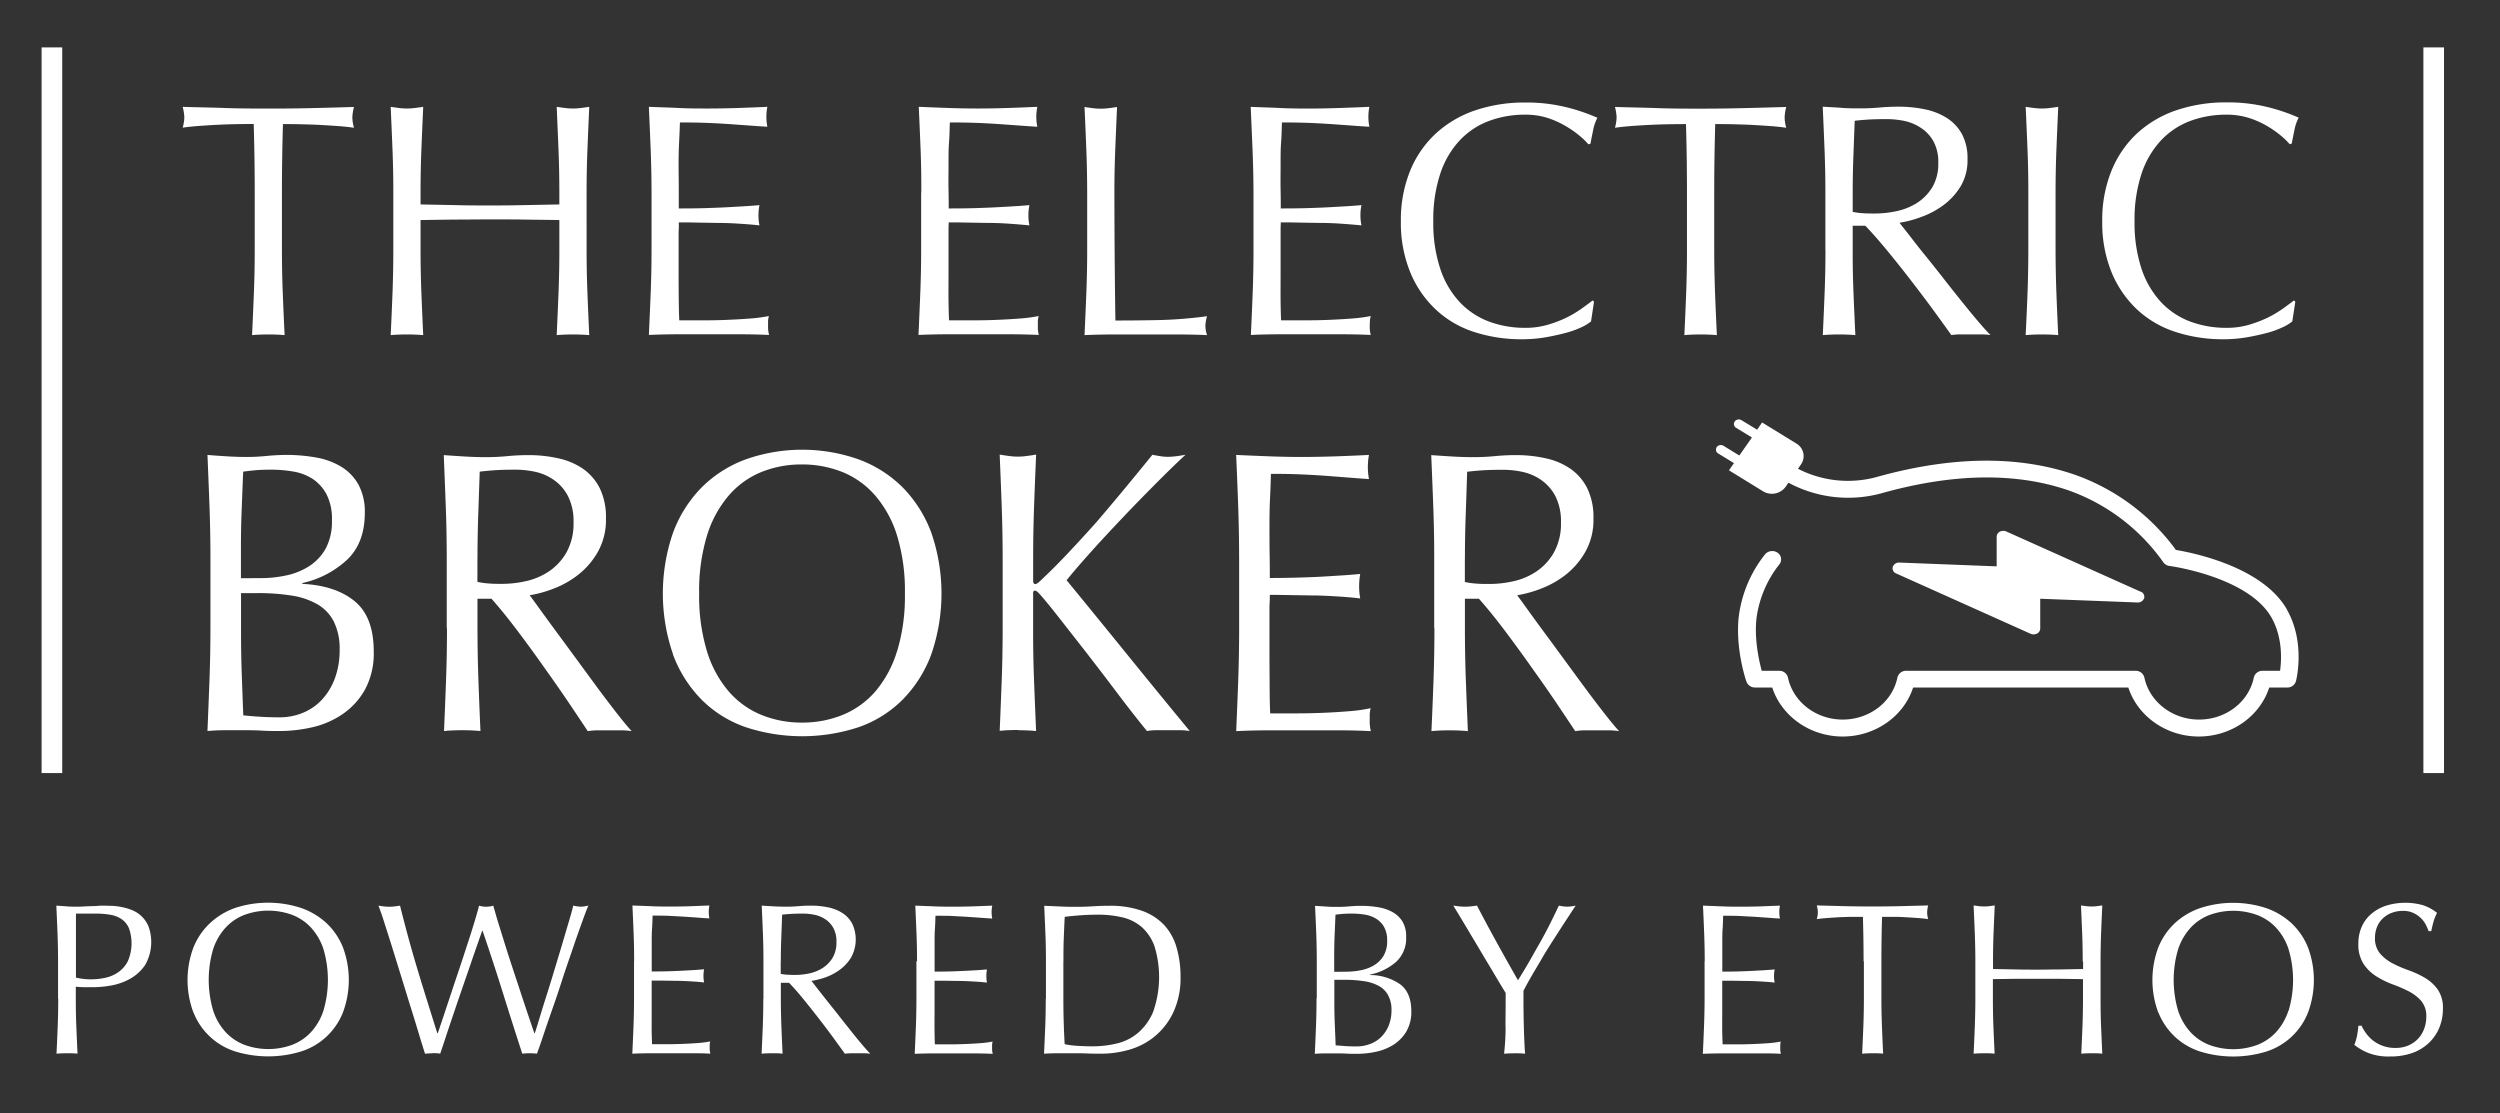 <svg xmlns="http://www.w3.org/2000/svg" id="Layer_1" data-name="Layer 1" viewBox="0 0 714 318"><rect x="0" y="0" width="714" height="318" fill="#333333" stroke="none"/><defs><style>.cls-1{fill:#fff}</style></defs><path class="cls-1" d="M68.81 169.39h4.78a61.13 61.13 0 019.62.69 21.32 21.32 0 017.38 2.47 12 12 0 014.73 4.94 17.39 17.39 0 011.68 8.09 22.91 22.91 0 01-1.38 8.21 18.33 18.33 0 01-3.72 6.09 15.5 15.5 0 01-5.47 3.73 17.38 17.38 0 01-6.54 1.26c-1.91 0-3.79-.05-5.63-.17s-3.44-.25-4.78-.4q-.23-5.87-.43-11.6t-.21-11.6v-11.71zm0-4.25v-8.61q0-5.5.21-10.91t.43-10.91c1-.15 2.12-.28 3.4-.4s2.83-.17 4.67-.17a36.71 36.71 0 016.17.52 14.73 14.73 0 015.52 2.06 12.12 12.12 0 014 4.37 15.25 15.25 0 011.59 7.52 16.31 16.31 0 01-1.75 8 14.15 14.15 0 01-4.62 5 19.38 19.38 0 01-6.54 2.7 34 34 0 01-7.38.8zm-8.71 14.13q0 7.57-.27 14.87t-.58 14.64c1.7-.16 3.42-.23 5.15-.23h5.15c1.71 0 3.42 0 5.16.11s3.45.12 5.15.12a42.22 42.22 0 009.41-1.09 25.15 25.15 0 008.65-3.79 20.69 20.69 0 006.38-7.06 21.84 21.84 0 002.44-10.8q0-9.87-5.47-14.35t-14.93-4.94v-.23a27.33 27.33 0 0012.91-6.77q4.95-4.83 4.94-13.32a16.27 16.27 0 00-1.8-8 14 14 0 00-4.89-5.11 20.79 20.79 0 00-7.12-2.64 47.1 47.1 0 00-8.61-.75c-1.84 0-3.72.1-5.63.29s-3.79.29-5.63.29-3.72-.06-5.63-.18-3.79-.24-5.63-.4q.31 7.35.58 14.7t.27 14.93v19.75zm67.56.11q0 7.58-.27 14.93t-.58 14.47c1.63-.16 3.36-.23 5.2-.23s3.58.07 5.21.23q-.32-7.12-.58-14.47t-.27-14.93V171h4q3.39 3.8 7.49 9.24t8 11q3.93 5.5 7.17 10.33t4.84 7.24a19.33 19.33 0 013.08-.23h6.27a21.49 21.49 0 013.19.23q-1.5-1.6-3.93-4.71t-5.21-6.83q-2.76-3.74-5.74-7.81t-5.74-7.81c-1.84-2.49-3.5-4.76-5-6.83s-2.66-3.68-3.51-4.82a33.49 33.49 0 006.86-1.9 26.74 26.74 0 007.06-4 22.3 22.3 0 005.58-6.54 18.69 18.69 0 002.28-9.48 18.89 18.89 0 00-1.75-8.61 15 15 0 00-4.78-5.57 19.84 19.84 0 00-7.07-3 38.32 38.32 0 00-8.5-.92q-3.08 0-6.05.29t-6.06.29q-3.07 0-6.06-.18t-6.05-.4q.31 7.58.58 14.87t.27 14.87v19.75zm8.71-19.75q0-6.19.21-12.4t.43-12.52c1.13-.15 2.51-.28 4.14-.4s3.68-.17 6.17-.17a26.26 26.26 0 015.63.63 14.56 14.56 0 015.31 2.36 12.71 12.71 0 014 4.65 15.77 15.77 0 011.54 7.4 16.86 16.86 0 01-2 8.56 16.08 16.08 0 01-4.94 5.39 19.27 19.27 0 01-6.54 2.82 31.43 31.43 0 01-6.85.8c-1.42 0-2.71 0-3.88-.11a20.54 20.54 0 01-3.24-.46v-6.55zm55.82 27.27a36.51 36.51 0 008.18 12.92 33.09 33.09 0 0012.63 7.87 51.52 51.52 0 0032.2 0 33.09 33.09 0 0012.59-7.87 36.51 36.51 0 008.18-12.92 53.27 53.27 0 000-34.79 36.51 36.51 0 00-8.18-12.92 34.86 34.86 0 00-12.59-8 48.5 48.5 0 00-32.2 0 34.86 34.86 0 00-12.59 8 36.51 36.51 0 00-8.18 12.92 53.27 53.27 0 000 34.79zm64-.92a32 32 0 01-6.19 11.49 24.7 24.7 0 01-9.35 6.71 30.51 30.51 0 01-11.65 2.19 30.19 30.19 0 01-11.53-2.19 24.63 24.63 0 01-9.35-6.71 32 32 0 01-6.21-11.47 54 54 0 01-2.23-16.47 54 54 0 012.23-16.53 31.91 31.91 0 016.22-11.48 24.55 24.55 0 019.35-6.72 30.37 30.37 0 0111.52-2.15 30.7 30.7 0 0111.63 2.18 24.62 24.62 0 019.35 6.72 31.91 31.91 0 016.23 11.45 54 54 0 012.23 16.48 54 54 0 01-2.23 16.52zm34.51 22.57c1.84 0 3.58.07 5.21.23q-.31-7.12-.59-14.47t-.26-14.93v-10c0-.46.17-.69.53-.69s.71.31 1.28.92q1.69 1.84 5.25 6.37t8 10.22q4.41 5.68 9 11.77t8.45 10.8a18.32 18.32 0 012.92-.23h6.11a21.3 21.3 0 013.19.23q-9-10.9-17.8-21.76t-17.37-21.3c1.91-2.37 4.31-5.15 7.17-8.33s5.88-6.41 9-9.7 6.28-6.51 9.4-9.65 5.91-5.85 8.39-8.15c-.85.16-1.7.29-2.55.4a18.22 18.22 0 01-2.55.18 12.55 12.55 0 01-2.12-.18 46.4 46.4 0 01-2.23-.4q-3.72 4.59-7.76 9.47t-8.12 9.65q-4.15 4.66-8.25 9t-7.81 7.81c-.71.69-1.2 1-1.48 1-.43 0-.64-.31-.64-.92v-6.32q0-7.57.26-14.87t.59-14.87c-.92.16-1.81.29-2.66.4a18.15 18.15 0 01-5.1 0c-.85-.11-1.74-.24-2.65-.4q.32 7.58.58 14.87t.27 14.87v19.75q0 7.58-.27 14.93t-.58 14.47c1.62-.16 3.36-.23 5.2-.23zm63.2-49v19.75q0 7.57-.26 14.87t-.58 14.64c3.25-.16 6.48-.23 9.66-.23H382c3.15 0 6.32.07 9.51.23a11.61 11.61 0 01-.32-3v-1.78a9.37 9.37 0 01.27-1.78 43.1 43.1 0 01-6 .86 185.059 185.059 0 01-15.25.63h-7.44q-.11-2.17-.16-6.43c0-2.83-.05-6.43-.05-10.79v-11.39c0-1.22 0-2.24.05-3s.05-1.55.05-2.24q1.92 0 5.16.06l6.9.11c2.45 0 4.89.14 7.34.29s4.58.34 6.42.57a19 19 0 01-.31-3.44 19.81 19.81 0 01.31-3.56c-1.55.15-3.2.29-4.94.4s-3.63.23-5.68.35-4.32.21-6.8.28-5.28.12-8.4.12c0-1.45 0-3.6-.05-6.43s-.05-5.74-.05-8.73q0-4.25.16-7.58t.26-7q5.2 0 8.93.17t6.85.4l6 .46q2.82.24 6.22.46a18.7 18.7 0 010-6.89q-4.78.24-9.46.4t-9.45.18q-4.78 0-9.52-.18t-9.5-.4q.32 7.35.58 14.7t.26 14.93zm55.77 19.86q0 7.58-.26 14.93t-.59 14.47c1.63-.16 3.37-.23 5.21-.23s3.57.07 5.2.23q-.31-7.12-.58-14.47t-.27-14.93V171h4q3.4 3.8 7.49 9.24t8 11q3.94 5.5 7.18 10.33t4.83 7.24a19.33 19.33 0 013.08-.23h6.27a21.3 21.3 0 013.19.23q-1.49-1.6-3.93-4.71t-5.21-6.83q-2.76-3.74-5.74-7.81t-5.73-7.81c-1.85-2.49-3.51-4.76-5-6.83s-2.65-3.68-3.5-4.82a33.59 33.59 0 006.85-1.9 27 27 0 007.07-4 22.43 22.43 0 005.57-6.54 18.59 18.59 0 002.29-9.48 18.88 18.88 0 00-1.76-8.61 15 15 0 00-4.78-5.57 19.87 19.87 0 00-7.06-3 38.38 38.38 0 00-8.5-.92q-3.09 0-6.06.29t-6.06.29q-3.07 0-6.05-.18t-6.06-.4q.32 7.58.59 14.87t.26 14.87v19.75zm8.71-19.75q0-6.19.22-12.4t.42-12.52c1.13-.15 2.52-.28 4.15-.4s3.68-.17 6.16-.17a26.19 26.19 0 015.63.63 14.56 14.56 0 015.31 2.36 12.82 12.82 0 014 4.65 15.89 15.89 0 011.54 7.4 16.86 16.86 0 01-2 8.56 16.08 16.08 0 01-4.94 5.39 19.14 19.14 0 01-6.53 2.82 31.52 31.52 0 01-6.86.8c-1.41 0-2.71 0-3.88-.11a20.89 20.89 0 01-3.24-.46v-6.55zM72.75 55.07v16.31q0 6.27-.24 12.33t-.52 12c1.45-.13 3-.19 4.65-.19s3.19.06 4.64.19q-.28-5.88-.52-12t-.24-12.33V55.07q0-9.85.29-19.63c1.64 0 3.37 0 5.17.05s3.6.09 5.4.19 3.54.21 5.22.33 3.18.29 4.5.48a11.51 11.51 0 01-.47-2.94 13.6 13.6 0 01.47-3q-6.25.19-12.23.33T76.64 31c-4.18 0-8.25 0-12.24-.15s-8.06-.2-12.23-.33a12.89 12.89 0 01.47 2.94 11.34 11.34 0 01-.47 3q2-.29 4.5-.48c1.68-.12 3.42-.24 5.22-.33s3.6-.16 5.41-.19 3.52-.05 5.16-.05q.29 9.77.29 19.63zm87 0v3.32l-9.91.19q-4.78.11-9.91.1c-3.41 0-6.72 0-9.91-.1l-9.91-.19v-3.32q0-6.26.24-12.28t.52-12.28q-1.23.19-2.37.33a17.46 17.46 0 01-2.28.15 17.19 17.19 0 01-2.27-.15q-1.14-.14-2.37-.33.28 6.25.52 12.28t.23 12.28v16.31q0 6.27-.23 12.33t-.52 12c1.45-.13 3-.19 4.64-.19s3.19.06 4.65.19q-.28-5.88-.52-12t-.24-12.33v-8.53q5.13-.09 9.91-.14c3.19 0 6.5-.05 9.91-.05s6.72 0 9.91.05 6.5.08 9.91.14v8.53q0 6.27-.24 12.33t-.52 12c1.46-.13 3-.19 4.65-.19s3.19.06 4.65.19q-.28-5.88-.52-12t-.24-12.33V55.07q0-6.26.24-12.28t.52-12.28q-1.25.19-2.37.33a17.4 17.4 0 01-4.56 0c-.75-.09-1.55-.2-2.37-.33q.28 6.25.52 12.28t.24 12.28zm26.33-.07v16.29q0 6.25-.24 12.28t-.52 12.09q4.35-.19 8.63-.19h17.21q4.22 0 8.49.19a8.71 8.71 0 01-.29-2.46v-1.47a6.45 6.45 0 01.24-1.47 44.46 44.46 0 01-5.36.71c-2.06.16-4.24.28-6.55.38s-4.66.14-7.06.14H194c-.06-1.2-.11-3-.14-5.31s-.05-5.31-.05-8.92v-9.38c0-1 0-1.85.05-2.52s0-1.28 0-1.85c1.13 0 2.67 0 4.6.05l6.16.1q3.27 0 6.54.23c2.18.13 4.1.29 5.74.48a14.49 14.49 0 01-.28-2.85 15 15 0 01.28-2.94q-2.09.2-4.41.33c-1.55.1-3.24.19-5.07.29s-3.86.17-6.07.24-4.71.09-7.49.09v-5.31c0-2.31-.05-4.74-.05-7.21s.05-4.42.14-6.26.18-3.76.24-5.78c3.1 0 5.75.05 8 .14s4.25.21 6.11.33l5.31.38c1.68.13 3.53.26 5.55.38a14.59 14.59 0 010-5.69c-2.84.13-5.66.24-8.44.33s-5.59.15-8.44.15-5.67 0-8.49-.15-5.64-.2-8.48-.33q.28 6.07.52 12.14t.25 12.35zm77 0v16.29q0 6.25-.24 12.28t-.52 12.09q4.36-.19 8.63-.19h17.25q4.23 0 8.49.19a8.76 8.76 0 01-.28-2.46v-1.47a6.45 6.45 0 01.24-1.47 44.19 44.19 0 01-5.36.71c-2.05.16-4.23.28-6.54.38s-4.66.14-7.07.14h-6.63c-.07-1.2-.11-3-.15-5.31s0-5.31 0-8.92v-11.9c0-.67.05-1.28.05-1.85 1.14 0 2.67 0 4.6.05l6.17.1q3.27 0 6.54.23t5.74.48a14.51 14.51 0 01-.29-2.85 15 15 0 01.29-2.94q-2.1.2-4.41.33c-1.55.1-3.24.19-5.08.29s-3.85.17-6.07.24-4.71.09-7.49.09c0-1.2 0-3-.05-5.31s0-4.74 0-7.21 0-4.42.14-6.26.17-3.76.24-5.78c3.09 0 5.75.05 8 .14s4.25.21 6.12.33l5.31.38c1.67.13 3.52.26 5.55.38a14.1 14.1 0 010-5.69q-4.28.19-8.44.33t-8.44.15q-4.27 0-8.49-.15t-8.49-.33q.28 6.07.52 12.14t.2 12.35zm47.42.09v16.29q0 6.27-.24 12.33t-.52 12c3-.13 6-.19 8.77-.19h17.5q4.35 0 8.72.19a8.68 8.68 0 01-.47-2.56 10.74 10.74 0 01.47-2.84 124.07 124.07 0 01-13.28 1.09q-6.17.14-12.89.14-.11-6.93-.19-15.7t-.1-20.72q0-6.26.24-12.28t.52-12.28q-1.23.19-2.37.33a17.33 17.33 0 01-4.55 0q-1.14-.14-2.37-.33.29 6.25.52 12.28t.24 12.28zM358 55v16.29q0 6.25-.23 12.28t-.52 12.09q4.35-.19 8.63-.19H383q4.21 0 8.49.19a8.36 8.36 0 01-.29-2.46c0-.45 0-.94.05-1.47a6.45 6.45 0 01.24-1.47 44.46 44.46 0 01-5.36.71c-2.06.16-4.24.28-6.55.38s-4.66.14-7.06.14h-6.64c-.06-1.2-.11-3-.14-5.31s0-5.31 0-8.92v-11.9c0-.67.05-1.28.05-1.85 1.13 0 2.66 0 4.59.05l6.17.1q3.27 0 6.54.23t5.74.48a14.51 14.51 0 01-.29-2.85 15 15 0 01.29-2.94q-2.08.2-4.41.33c-1.55.1-3.24.19-5.07.29s-3.86.17-6.07.24-4.71.09-7.49.09c0-1.2 0-3-.05-5.31s0-4.74 0-7.21 0-4.42.14-6.26.18-3.76.24-5.78c3.1 0 5.75.05 8 .14s4.25.21 6.11.33l5.31.38c1.68.13 3.53.26 5.55.38a14.59 14.59 0 010-5.69c-2.84.13-5.66.24-8.44.33s-5.65.16-8.48.16-5.68 0-8.49-.15-5.64-.2-8.48-.33q.27 6.07.52 12.14T358 55zm96.4 36.77l.85-5.59-.38-.38c-.88.7-2 1.5-3.27 2.42a32.74 32.74 0 01-4.36 2.56 33.72 33.72 0 01-5.31 2 22.19 22.19 0 01-6.31.85 29.25 29.25 0 01-10.38-1.8 22.1 22.1 0 01-8.35-5.55 25.81 25.81 0 01-5.54-9.48 41.54 41.54 0 01-2-13.61 41.54 41.54 0 012-13.61 25.73 25.73 0 015.54-9.48 22.1 22.1 0 018.35-5.55 29.25 29.25 0 0110.38-1.8 20.67 20.67 0 016.26.9 25 25 0 015.12 2.27 27.93 27.93 0 014 2.75 20.79 20.79 0 012.66 2.56l.57-.19c.19-1 .44-2.28.76-3.8a12.32 12.32 0 011.23-3.6 53.2 53.2 0 00-9.15-3.08 47.21 47.21 0 00-11.43-1.28 43.77 43.77 0 00-14.41 2.27A31.65 31.65 0 00410 38.19a30 30 0 00-7.3 10.67 37.34 37.34 0 00-2.61 14.37 37.34 37.34 0 002.61 14.37 30.5 30.5 0 007.21 10.66 29 29 0 0010.95 6.5 43.28 43.28 0 0013.84 2.13 39.72 39.72 0 006.74-.56c2.14-.38 4.09-.81 5.83-1.28a26.41 26.41 0 004.46-1.62 12.24 12.24 0 002.7-1.66zm27.4-36.7v16.31q0 6.27-.23 12.33t-.52 12c1.45-.13 3-.19 4.64-.19s3.2.06 4.65.19q-.29-5.88-.52-12t-.24-12.33V55.07q0-9.85.29-19.63c1.64 0 3.36 0 5.16.05s3.61.09 5.41.19 3.54.21 5.22.33 3.17.29 4.5.48a11.09 11.09 0 01-.47-2.94 13 13 0 01.47-3q-6.26.19-12.23.33c-4 .1-8.06.15-12.24.15s-8.25 0-12.23-.15-8.06-.2-12.23-.33a13.48 13.48 0 01.47 2.94 11.75 11.75 0 01-.47 3c1.32-.19 2.83-.35 4.5-.48s3.42-.24 5.22-.33 3.6-.16 5.4-.19 3.53-.05 5.17-.05q.28 9.77.28 19.63zm39.55 16.31q0 6.27-.24 12.33t-.52 12c1.46-.13 3-.19 4.65-.19s3.19.06 4.65.19q-.28-5.88-.53-12t-.23-12.33v-6.92h3.6q3 3.14 6.69 7.64t7.16 9.05q3.51 4.56 6.4 8.54c1.93 2.65 3.36 4.64 4.31 6a19 19 0 012.75-.19h5.6a20.84 20.84 0 012.84.19q-1.32-1.32-3.51-3.89t-4.64-5.64q-2.48-3.07-5.12-6.45t-5.12-6.45c-1.65-2-3.13-3.93-4.46-5.64s-2.37-3-3.13-4a31.47 31.47 0 006.11-1.62 24.29 24.29 0 006.31-3.32 19 19 0 005-5.4 14.5 14.5 0 002-7.83 14.67 14.67 0 00-1.56-7.11 12.83 12.83 0 00-4.27-4.6 18.63 18.63 0 00-6.31-2.51 36.45 36.45 0 00-7.59-.76q-2.75 0-5.4.24c-1.77.16-3.57.24-5.41.24s-3.63 0-5.4-.15-3.58-.2-5.41-.33q.28 6.25.52 12.28t.24 12.28v16.35zm7.78-16.31c0-3.41.06-6.83.19-10.24s.25-6.86.38-10.34c1-.12 2.24-.23 3.7-.33s3.28-.14 5.5-.14a25 25 0 015 .52 13.52 13.52 0 014.74 2 10.81 10.81 0 013.56 3.84 12.2 12.2 0 011.37 6.11 13.09 13.09 0 01-1.75 7.07 13.92 13.92 0 01-4.39 4.44 17.81 17.81 0 01-5.83 2.32 30.11 30.11 0 01-6.12.66c-1.26 0-2.42 0-3.46-.09a18.92 18.92 0 01-2.89-.38v-5.44zm50.16 0v16.31q0 6.27-.23 12.33t-.53 12c1.46-.13 3-.19 4.65-.19s3.19.06 4.65.19q-.29-5.88-.52-12t-.24-12.33V55.07q0-6.26.24-12.28t.52-12.28q-1.23.19-2.37.33a17.46 17.46 0 01-2.28.15 17.19 17.19 0 01-2.27-.15c-.76-.09-1.56-.2-2.38-.33q.29 6.25.53 12.28t.23 12.28zm75.4 36.7l.85-5.59-.38-.38c-.89.7-2 1.5-3.27 2.42a32.74 32.74 0 01-4.36 2.56 34.5 34.5 0 01-5.31 2 22.24 22.24 0 01-6.31.85 29.34 29.34 0 01-10.39-1.8 22.06 22.06 0 01-8.34-5.55 26 26 0 01-5.55-9.48 41.56 41.56 0 01-2-13.61 41.56 41.56 0 012-13.61 25.88 25.88 0 015.55-9.48 22.06 22.06 0 018.34-5.55 29.34 29.34 0 0110.39-1.8 20.72 20.72 0 016.26.9 25.19 25.19 0 015.12 2.23 28.51 28.51 0 014 2.75 21.48 21.48 0 012.66 2.56l.57-.19c.19-1 .44-2.28.76-3.8a12.32 12.32 0 011.23-3.6 53.5 53.5 0 00-9.15-3.08 47.27 47.27 0 00-11.43-1.28 43.88 43.88 0 00-14.42 2.27 31.6 31.6 0 00-11.23 6.64A30.07 30.07 0 00603 48.86a37.34 37.34 0 00-2.6 14.37A37.34 37.34 0 00603 77.6a30.5 30.5 0 007.21 10.66 29.2 29.2 0 0011 6.5A43.38 43.38 0 00635 96.89a39.6 39.6 0 006.73-.56q3.22-.57 5.84-1.28a26.27 26.27 0 004.43-1.62 12.11 12.11 0 002.71-1.66zM11.88 13.53v207.25h5.89V13.53h-5.89zm680.24 0v207.25h5.89V13.53h-5.89zM611.38 169L573 151.79a2.14 2.14 0 00-1.85.06 1.63 1.63 0 00-.9 1.41v8.49l-27.77-1.08a1.89 1.89 0 00-1.91 1.23 1.59 1.59 0 001 1.89L579.93 181a2.18 2.18 0 00.86.18 2.09 2.09 0 001-.24 1.61 1.61 0 00.9-1.41V171l27.77 1.07a1.89 1.89 0 001.91-1.22 1.59 1.59 0 00-1-1.89"></path><path class="cls-1" d="M653.21 174.18c-6.87-12.24-26.66-16.26-31.77-17.12a60.74 60.74 0 00-29-21.52c-16.11-5.52-35.15-5.28-56.56.72a31.2 31.2 0 01-22.38-2.38l.85-1.22a4.15 4.15 0 00-1.33-6l-9.76-6-1.43 2.06-4.47-2.72a1.46 1.46 0 00-1.93.38 1.25 1.25 0 00.4 1.8l4.52 2.77-3.6 5.14-4.52-2.77a1.45 1.45 0 00-1.93.37 1.26 1.26 0 00.4 1.81l4.52 2.77-1.43 2.05 9.74 6A4.87 4.87 0 00510 139l.78-1.14a36 36 0 0026.64 3c20.34-5.7 38.3-6 53.35-.81a56 56 0 0127 20.43 2.59 2.59 0 001.84 1.16c.23 0 22.61 3.12 29.16 14.79 3.18 5.66 2.84 12.08 2.42 15.15h-5a2.52 2.52 0 00-2.5 1.93c-1.45 7-8 12-15.63 12s-14.16-5.06-15.63-12a2.51 2.51 0 00-2.5-1.93H544.4a2.52 2.52 0 00-2.5 1.93c-1.45 7-8 12-15.63 12s-14.17-5.06-15.63-12a2.51 2.51 0 00-2.49-1.93h-5c-.78-2.9-2.18-9.15-1.48-15.13a31.54 31.54 0 016.45-15.19 2.28 2.28 0 00-.37-3.35 2.69 2.69 0 00-3.6.35 35.71 35.71 0 00-7.54 17.67c-1.08 9.1 2 18.37 2.19 18.76a2.54 2.54 0 002.42 1.66h4.93c2.65 8.19 10.8 14 20.11 14s17.46-5.76 20.13-14h61.46c2.66 8.19 10.81 14 20.12 14s17.47-5.76 20.12-14h5.17a2.5 2.5 0 002.47-1.83c.12-.44 2.72-11-2.53-20.31M21.68 260.92h5.54a25.37 25.37 0 014.31.34 8 8 0 013.23 1.27 6 6 0 012.07 2.58 12.84 12.84 0 01-.34 9.45 8.58 8.58 0 01-2.77 3.14 10.37 10.37 0 01-3.72 1.57 19 19 0 01-8.31-.06v-18.29zm-5.05 24.26q0 4.06-.15 8c-.1 2.62-.22 5.21-.34 7.75.94-.08 1.95-.12 3-.12s2.07 0 3 .12c-.12-2.54-.23-5.13-.34-7.75s-.15-5.3-.15-8v-3.38q1.23.12 2.4.15h2.59a30.15 30.15 0 005.08-.49 17.27 17.27 0 005.42-1.91 12.74 12.74 0 004.31-3.94 13.21 13.21 0 001-10.93 8.72 8.72 0 00-1.94-2.92 8.46 8.46 0 00-2.64-1.76 15.73 15.73 0 00-3-.92 17.93 17.93 0 00-2.87-.37c-.9 0-1.66-.06-2.27-.06s-1 0-1.67.06-1.34.07-2.06.09-1.43.05-2.12.09-1.3.06-1.79.06c-1 0-2 0-3-.09s-2-.13-3-.21c.12 2.71.24 5.36.34 8s.15 5.26.15 8v10.59zm38.64 4a19 19 0 0012 11.14 32.23 32.23 0 0018.66 0 19 19 0 0012-11.14 26.6 26.6 0 000-18.66 19.53 19.53 0 00-4.74-6.93 20.72 20.72 0 00-7.3-4.31 30.34 30.34 0 00-18.66 0 20.59 20.59 0 00-7.23 4.35 19.4 19.4 0 00-4.74 6.93 26.45 26.45 0 000 18.66zm37.09-.5a16.7 16.7 0 01-3.6 6.16 14.4 14.4 0 01-5.42 3.6 19.83 19.83 0 01-13.42 0 14.4 14.4 0 01-5.42-3.6 16.7 16.7 0 01-3.6-6.16 30.9 30.9 0 010-17.67 16.74 16.74 0 013.6-6.15 14.31 14.31 0 015.42-3.61 19.83 19.83 0 0113.42 0 14.31 14.31 0 015.42 3.61 16.74 16.74 0 013.6 6.15 30.9 30.9 0 010 17.67zm31.22 12.1a17.72 17.72 0 012.15.12q.93-2.7 2-6c.74-2.22 1.5-4.47 2.28-6.77s1.56-4.58 2.34-6.84l2.19-6.34c.67-2 1.29-3.74 1.84-5.32s1-2.85 1.33-3.79h.12q3.15 9.24 5.85 17.89t5.48 17.2a18.35 18.35 0 014.19 0q.56-1.47 1.69-4.83t2.59-7.57c1-2.81 2-5.78 3-8.9s2.06-6.07 3-8.86 1.84-5.28 2.62-7.45 1.37-3.74 1.78-4.68l-1.07.21a6.53 6.53 0 01-2.16 0l-1.08-.21c-.2.9-.58 2.3-1.14 4.18s-1.19 4-1.9 6.44l-2.28 7.57q-1.2 4-2.34 7.57t-2 6.47c-.6 1.91-1 3.31-1.33 4.22h-.12c-.37-1.07-.87-2.55-1.51-4.44s-1.34-4-2.12-6.34l-2.41-7.31q-1.26-3.81-2.37-7.35l-2-6.44c-.59-1.93-1-3.45-1.32-4.55a7 7 0 01-4.06 0c-.25 1-.66 2.49-1.24 4.4s-1.23 4-2 6.34-1.54 4.75-2.4 7.3-1.68 5-2.46 7.35-1.5 4.52-2.15 6.47-1.17 3.48-1.55 4.59h-.12q-1.84-5.85-3.29-10.5t-2.71-8.87q-1.26-4.22-2.37-8.31t-2.28-8.77l-1.54.21a12.63 12.63 0 01-1.54.09 12.88 12.88 0 01-1.54-.09l-1.54-.21c.41 1.06 1 2.71 1.7 4.92s1.51 4.71 2.37 7.48l2.71 8.75c.94 3.05 1.84 6 2.71 8.77s1.63 5.29 2.3 7.51 1.18 3.84 1.51 4.86a18 18 0 012.16-.12zm57.5-26.29v10.59q0 4.06-.15 8c-.1 2.61-.22 5.23-.34 7.85 1.89-.08 3.76-.12 5.6-.12h11.18c1.82 0 3.66 0 5.51.12a5.78 5.78 0 01-.19-1.6v-.95a3.86 3.86 0 01.15-.95 30.58 30.58 0 01-3.48.46c-1.33.1-2.75.18-4.25.24s-3 .1-4.58.1h-4.31c0-.78-.08-1.93-.1-3.45s0-3.45 0-5.79v-8.93h3l4 .06c1.42 0 2.83.08 4.25.16s2.66.18 3.72.31a9.66 9.66 0 01-.18-1.85 10 10 0 01.18-1.91c-.9.08-1.85.15-2.86.22l-3.29.18c-1.19.06-2.51.11-3.94.16s-3.06.06-4.87.06v-8.13c0-1.52 0-2.87.09-4.06s.12-2.45.16-3.76c2 0 3.73 0 5.17.09s2.76.14 4 .22l3.45.24c1.09.09 2.29.17 3.6.25a9.66 9.66 0 01-.18-1.85 9.56 9.56 0 01.18-1.84l-5.48.21c-1.8.06-3.63.09-5.48.09s-3.68 0-5.51-.09l-5.51-.21c.12 2.62.24 5.25.34 7.88s.15 5.29.15 8zM218 285.18q0 4.06-.15 8c-.1 2.62-.22 5.21-.34 7.75.95-.08 1.95-.12 3-.12s2.07 0 3 .12c-.13-2.54-.24-5.13-.34-7.75s-.16-5.3-.16-8v-4.49h2.34c1.32 1.35 2.76 3 4.34 4.95s3.13 3.91 4.65 5.88 2.91 3.82 4.16 5.55l2.8 3.87a12.91 12.91 0 011.79-.12h3.63a14.21 14.21 0 011.84.12c-.57-.57-1.33-1.41-2.27-2.52s-1.95-2.33-3-3.66-2.18-2.73-3.32-4.19-2.26-2.85-3.33-4.19-2-2.55-2.89-3.66l-2-2.59a20.49 20.49 0 004-1 15.74 15.74 0 004.09-2.16 12.24 12.24 0 003.23-3.51 10.62 10.62 0 00.31-9.69 8.28 8.28 0 00-2.77-3 12.05 12.05 0 00-4.09-1.63 23.9 23.9 0 00-4.93-.49q-1.78 0-3.51.15t-3.51.15q-1.78 0-3.51-.09l-3.51-.21c.12 2.71.24 5.36.34 8s.15 5.26.15 8v10.59zm5-10.59q0-3.31.13-6.65t.24-6.71q1-.12 2.4-.21c.95-.06 2.14-.1 3.58-.1a16.8 16.8 0 013.26.34 8.86 8.86 0 013.08 1.27 7.11 7.11 0 012.31 2.49 8 8 0 01.89 4 8.49 8.49 0 01-1.14 4.59 9 9 0 01-2.86 2.89 11.54 11.54 0 01-3.79 1.51 19.26 19.26 0 01-4 .43q-1.23 0-2.25-.06a11.71 11.71 0 01-1.88-.25v-3.51zm38.73-.06v10.59q0 4.06-.15 8t-.34 7.85c1.89-.08 3.75-.12 5.6-.12h11.17q2.75 0 5.52.12a5.42 5.42 0 01-.19-1.6v-.95a3.84 3.84 0 01.16-.95 30.58 30.58 0 01-3.48.46c-1.34.1-2.75.18-4.25.24s-3 .1-4.59.1H267q-.06-1.17-.09-3.45t0-5.79v-8.93h3l4 .06c1.42 0 2.83.08 4.25.16s2.65.18 3.72.31a9.66 9.66 0 01-.18-1.85 10 10 0 01.18-1.91c-.9.08-1.86.15-2.86.22l-3.3.18c-1.19.06-2.5.11-3.94.16s-3 .06-4.86.06v-8.13c0-1.52 0-2.87.09-4.06s.11-2.45.16-3.76c2 0 3.73 0 5.17.09s2.76.14 4 .22l3.45.24c1.08.09 2.28.17 3.6.25a9.68 9.68 0 01-.19-1.85 9.58 9.58 0 01.19-1.84l-5.48.21c-1.81.06-3.64.09-5.48.09s-3.69 0-5.51-.09l-5.51-.21q.18 3.93.34 7.88t.15 8zm36.94 10.65q0 4.06-.15 8c-.11 2.62-.22 5.21-.34 7.75 1.39-.08 2.77-.12 4.12-.12h4.13c1.39 0 2.77 0 4.12.06s2.73.06 4.13.06a28.88 28.88 0 007.6-1.07 20.22 20.22 0 007.27-3.67 19.89 19.89 0 005.42-6.8 23 23 0 002.19-10.39 29.55 29.55 0 00-1.16-8.5 15.78 15.78 0 00-3.6-6.4 16.2 16.2 0 00-6.31-4 27.06 27.06 0 00-9.27-1.41q-2.34 0-4.65.15c-1.54.1-3.08.15-4.64.15s-3.11 0-4.65-.09l-4.65-.21c.12 2.71.23 5.36.34 8s.15 5.26.15 8v10.59zm5.05-10.59c0-2.21 0-4.4.09-6.55s.16-4.22.28-6.19c1.27-.17 2.71-.31 4.31-.43s3.32-.19 5.17-.19a30.2 30.2 0 017 .77 13 13 0 015.51 2.77 13.39 13.39 0 013.63 5.45 29.88 29.88 0 01-.37 18.75 16 16 0 01-4.37 6.06 14.56 14.56 0 01-6.06 3 29.59 29.59 0 01-6.77.8q-2.34 0-4.56-.15a22.9 22.9 0 01-3.51-.46q-.37-6.4-.37-13.06v-10.57zm77.33 5.24h2.77a37.69 37.69 0 015.57.37 12.83 12.83 0 014.28 1.32 6.67 6.67 0 012.74 2.65 8.72 8.72 0 011 4.34 11.5 11.5 0 01-.8 4.4 9.77 9.77 0 01-2.16 3.26 8.81 8.81 0 01-3.17 2 10.55 10.55 0 01-3.79.68c-1.1 0-2.19 0-3.26-.09s-2-.13-2.77-.22q-.12-3.14-.25-6.22t-.12-6.21v-6.28zm0-2.28v-4.62q0-3 .12-5.85t.25-5.85a34.295 34.295 0 014.71-.31 23.85 23.85 0 013.57.28 9.13 9.13 0 013.2 1.11 6.56 6.56 0 012.34 2.34 7.63 7.63 0 01.93 4 8.17 8.17 0 01-1 4.28 7.9 7.9 0 01-2.68 2.71 11.67 11.67 0 01-3.78 1.45 22.11 22.11 0 01-4.28.43zm-5.05 7.57q0 4.06-.15 8c-.1 2.61-.22 5.23-.34 7.85 1-.08 2-.12 3-.12h3c1 0 2 0 3 .06s2 .06 3 .06a26 26 0 005.45-.58 15.28 15.28 0 005-2 11.43 11.43 0 003.69-3.79 11 11 0 001.42-5.79q0-5.29-3.17-7.69a15.16 15.16 0 00-8.65-2.65v-.12a16.26 16.26 0 007.48-3.64 9.12 9.12 0 002.86-7.14 8.26 8.26 0 00-1-4.31 7.78 7.78 0 00-2.84-2.74 12.53 12.53 0 00-4.12-1.41 29.25 29.25 0 00-5-.4c-1.06 0-2.15.05-3.26.15s-2.2.15-3.26.15-2.16 0-3.27-.09-2.19-.13-3.26-.21c.12 2.62.24 5.25.34 7.88s.15 5.29.15 8v10.59zm54 8.07c0 3-.19 5.62-.43 7.75.94-.08 1.95-.12 3-.12s2.08 0 3 .12c-.08-.86-.15-2-.21-3.41s-.12-3-.16-4.62-.07-3.36-.09-5.08 0-3.34 0-4.86c.65-1.28 1.43-2.7 2.34-4.28s2-3.36 3.14-5.33 2.56-4.16 4.12-6.59 3.33-5.13 5.3-8.12a13.51 13.51 0 01-2.4.3 13.3 13.3 0 01-2.4-.3q-1.25 2.64-2.65 5.45c-.95 1.86-1.93 3.72-3 5.57s-2.05 3.65-3.08 5.42-2 3.38-2.95 4.86q-3.21-5.61-6.06-10.78t-5.64-10.52l-1.69.21a16 16 0 01-3.39 0l-1.69-.21c.41.65 1 1.63 1.78 2.92s1.66 2.75 2.62 4.37 2 3.33 3.05 5.11 2.08 3.49 3.05 5.11l2.64 4.44 1.82 3q0 5-.06 9.55zm56.83-18.66v10.59c0 2.71-.06 5.37-.16 8s-.21 5.23-.34 7.85q2.84-.12 5.61-.12h11.17c1.83 0 3.66 0 5.51.12a5.83 5.83 0 01-.18-1.6v-.95a4.4 4.4 0 01.15-.95 30 30 0 01-3.48.46c-1.33.1-2.75.18-4.25.24s-3 .1-4.58.1h-4.31c0-.78-.07-1.93-.1-3.45s0-3.45 0-5.79v-8.93h3l4 .06c1.42 0 2.84.08 4.25.16s2.66.18 3.73.31a8.94 8.94 0 01-.19-1.85 9.24 9.24 0 01.19-1.91c-.91.08-1.86.15-2.87.22l-3.29.18c-1.19.06-2.5.11-3.94.16s-3.06.06-4.86.06v-8.13c0-1.6 0-2.87.09-4.06s.11-2.45.15-3.76c2 0 3.73 0 5.17.09s2.76.14 4 .22l3.45.24c1.09.09 2.29.17 3.6.25a9.66 9.66 0 01-.18-1.85 9.56 9.56 0 01.18-1.84l-5.48.21c-1.8.06-3.63.09-5.48.09s-3.68 0-5.51-.09l-5.51-.21q.19 3.93.34 7.88c.1 2.62.16 5.29.16 8zm45.5.06v10.59c0 2.71-.06 5.38-.16 8s-.21 5.21-.34 7.75c1-.08 2-.12 3-.12s2.07 0 3 .12c-.13-2.54-.24-5.13-.34-7.75s-.16-5.3-.16-8v-10.59q0-6.4.19-12.74h3.35q1.75 0 3.51.12c1.17.06 2.3.14 3.39.22s2.06.18 2.92.31a7.52 7.52 0 01-.3-1.91 8.73 8.73 0 01.3-2l-7.94.21q-3.87.09-7.94.09t-7.94-.09l-8-.21a8.18 8.18 0 01.31 1.91 7.32 7.32 0 01-.31 2c.87-.13 1.84-.23 2.93-.31s2.22-.16 3.39-.22 2.34-.1 3.5-.12h3.36q.18 6.34.19 12.74zm62.61 0v2.16l-6.43.12c-2.08 0-4.22.06-6.44.06s-4.36 0-6.43-.06l-6.43-.12v-2.16c0-2.71.05-5.36.15-8s.22-5.26.34-8l-1.54.21a12.25 12.25 0 01-1.48.09 12.37 12.37 0 01-1.48-.09l-1.54-.21c.13 2.71.24 5.36.34 8s.16 5.26.16 8v10.59c0 2.71-.06 5.38-.16 8s-.21 5.21-.34 7.75c.95-.08 1.95-.12 3-.12s2.07 0 3 .12c-.12-2.54-.24-5.13-.34-7.75s-.15-5.3-.15-8v-5.54l6.43-.09h12.87l6.43.09v5.54q0 4.06-.15 8c-.11 2.62-.22 5.21-.34 7.75.94-.08 2-.12 3-.12s2.07 0 3 .12c-.12-2.54-.23-5.13-.34-7.75s-.15-5.3-.15-8v-10.59c0-2.71.05-5.36.15-8s.22-5.26.34-8l-1.54.21a12.13 12.13 0 01-3 0l-1.54-.21c.12 2.71.23 5.36.34 8s.15 5.26.15 8zm21.52 14.63a19.49 19.49 0 004.74 6.92 19.26 19.26 0 007.3 4.22 32.2 32.2 0 0018.65 0 19 19 0 0012-11.14 26.6 26.6 0 000-18.66 19.53 19.53 0 00-4.74-6.93 20.63 20.63 0 00-7.3-4.31 30.31 30.31 0 00-18.65 0 20.54 20.54 0 00-7.3 4.31 19.53 19.53 0 00-4.74 6.93 26.6 26.6 0 000 18.66zm37.09-.5a16.7 16.7 0 01-3.6 6.16 14.32 14.32 0 01-5.42 3.6 19.83 19.83 0 01-13.42 0 14.28 14.28 0 01-5.41-3.6 16.85 16.85 0 01-3.61-6.16 30.9 30.9 0 010-17.67 16.89 16.89 0 013.61-6.15 14.19 14.19 0 015.41-3.61 19.83 19.83 0 0113.42 0 14.23 14.23 0 015.47 3.61 16.74 16.74 0 013.6 6.15 30.67 30.67 0 010 17.67zm20.75 4.22h-.73c-.13 1.19-.26 2.17-.41 2.92a14.85 14.85 0 01-.76 2.56 16.68 16.68 0 004 2.31 15.82 15.82 0 006.18 1 18.61 18.61 0 006.38-1 13.34 13.34 0 004.74-2.89 12.58 12.58 0 003-4.41 14.15 14.15 0 001-5.35 9.18 9.18 0 00-1.45-5.42 11.82 11.82 0 00-3.6-3.33 26.08 26.08 0 00-4.65-2.18 36.6 36.6 0 01-4.65-2 12.27 12.27 0 01-3.6-2.81 6.7 6.7 0 01-1.45-4.55 8 8 0 01.59-3.08 7 7 0 011.66-2.43 7.55 7.55 0 012.53-1.57 8.76 8.76 0 013.17-.56 6.81 6.81 0 013 .59 7.93 7.93 0 012.13 1.45 7.3 7.3 0 011.41 1.87 15.14 15.14 0 01.83 1.88h.74c.25-1.19.49-2.17.74-3a13.63 13.63 0 01.92-2.22 12.75 12.75 0 00-4-2.19 18.62 18.62 0 00-10.65.16 12.54 12.54 0 00-4.22 2.4 10.24 10.24 0 00-2.67 3.66 11.65 11.65 0 00-.93 4.71 10.22 10.22 0 001.45 5.79 12.15 12.15 0 003.6 3.54 24.58 24.58 0 004.65 2.31 41.44 41.44 0 014.65 2 12.09 12.09 0 013.6 2.77 6.65 6.65 0 011.45 4.5 9.71 9.71 0 01-.62 3.47 8.13 8.13 0 01-4.52 4.75 9.17 9.17 0 01-3.67.7 10.36 10.36 0 01-3.57-.58 10.26 10.26 0 01-2.8-1.51 10.14 10.14 0 01-2-2.06 12.14 12.14 0 01-1.33-2.25z"></path></svg>
